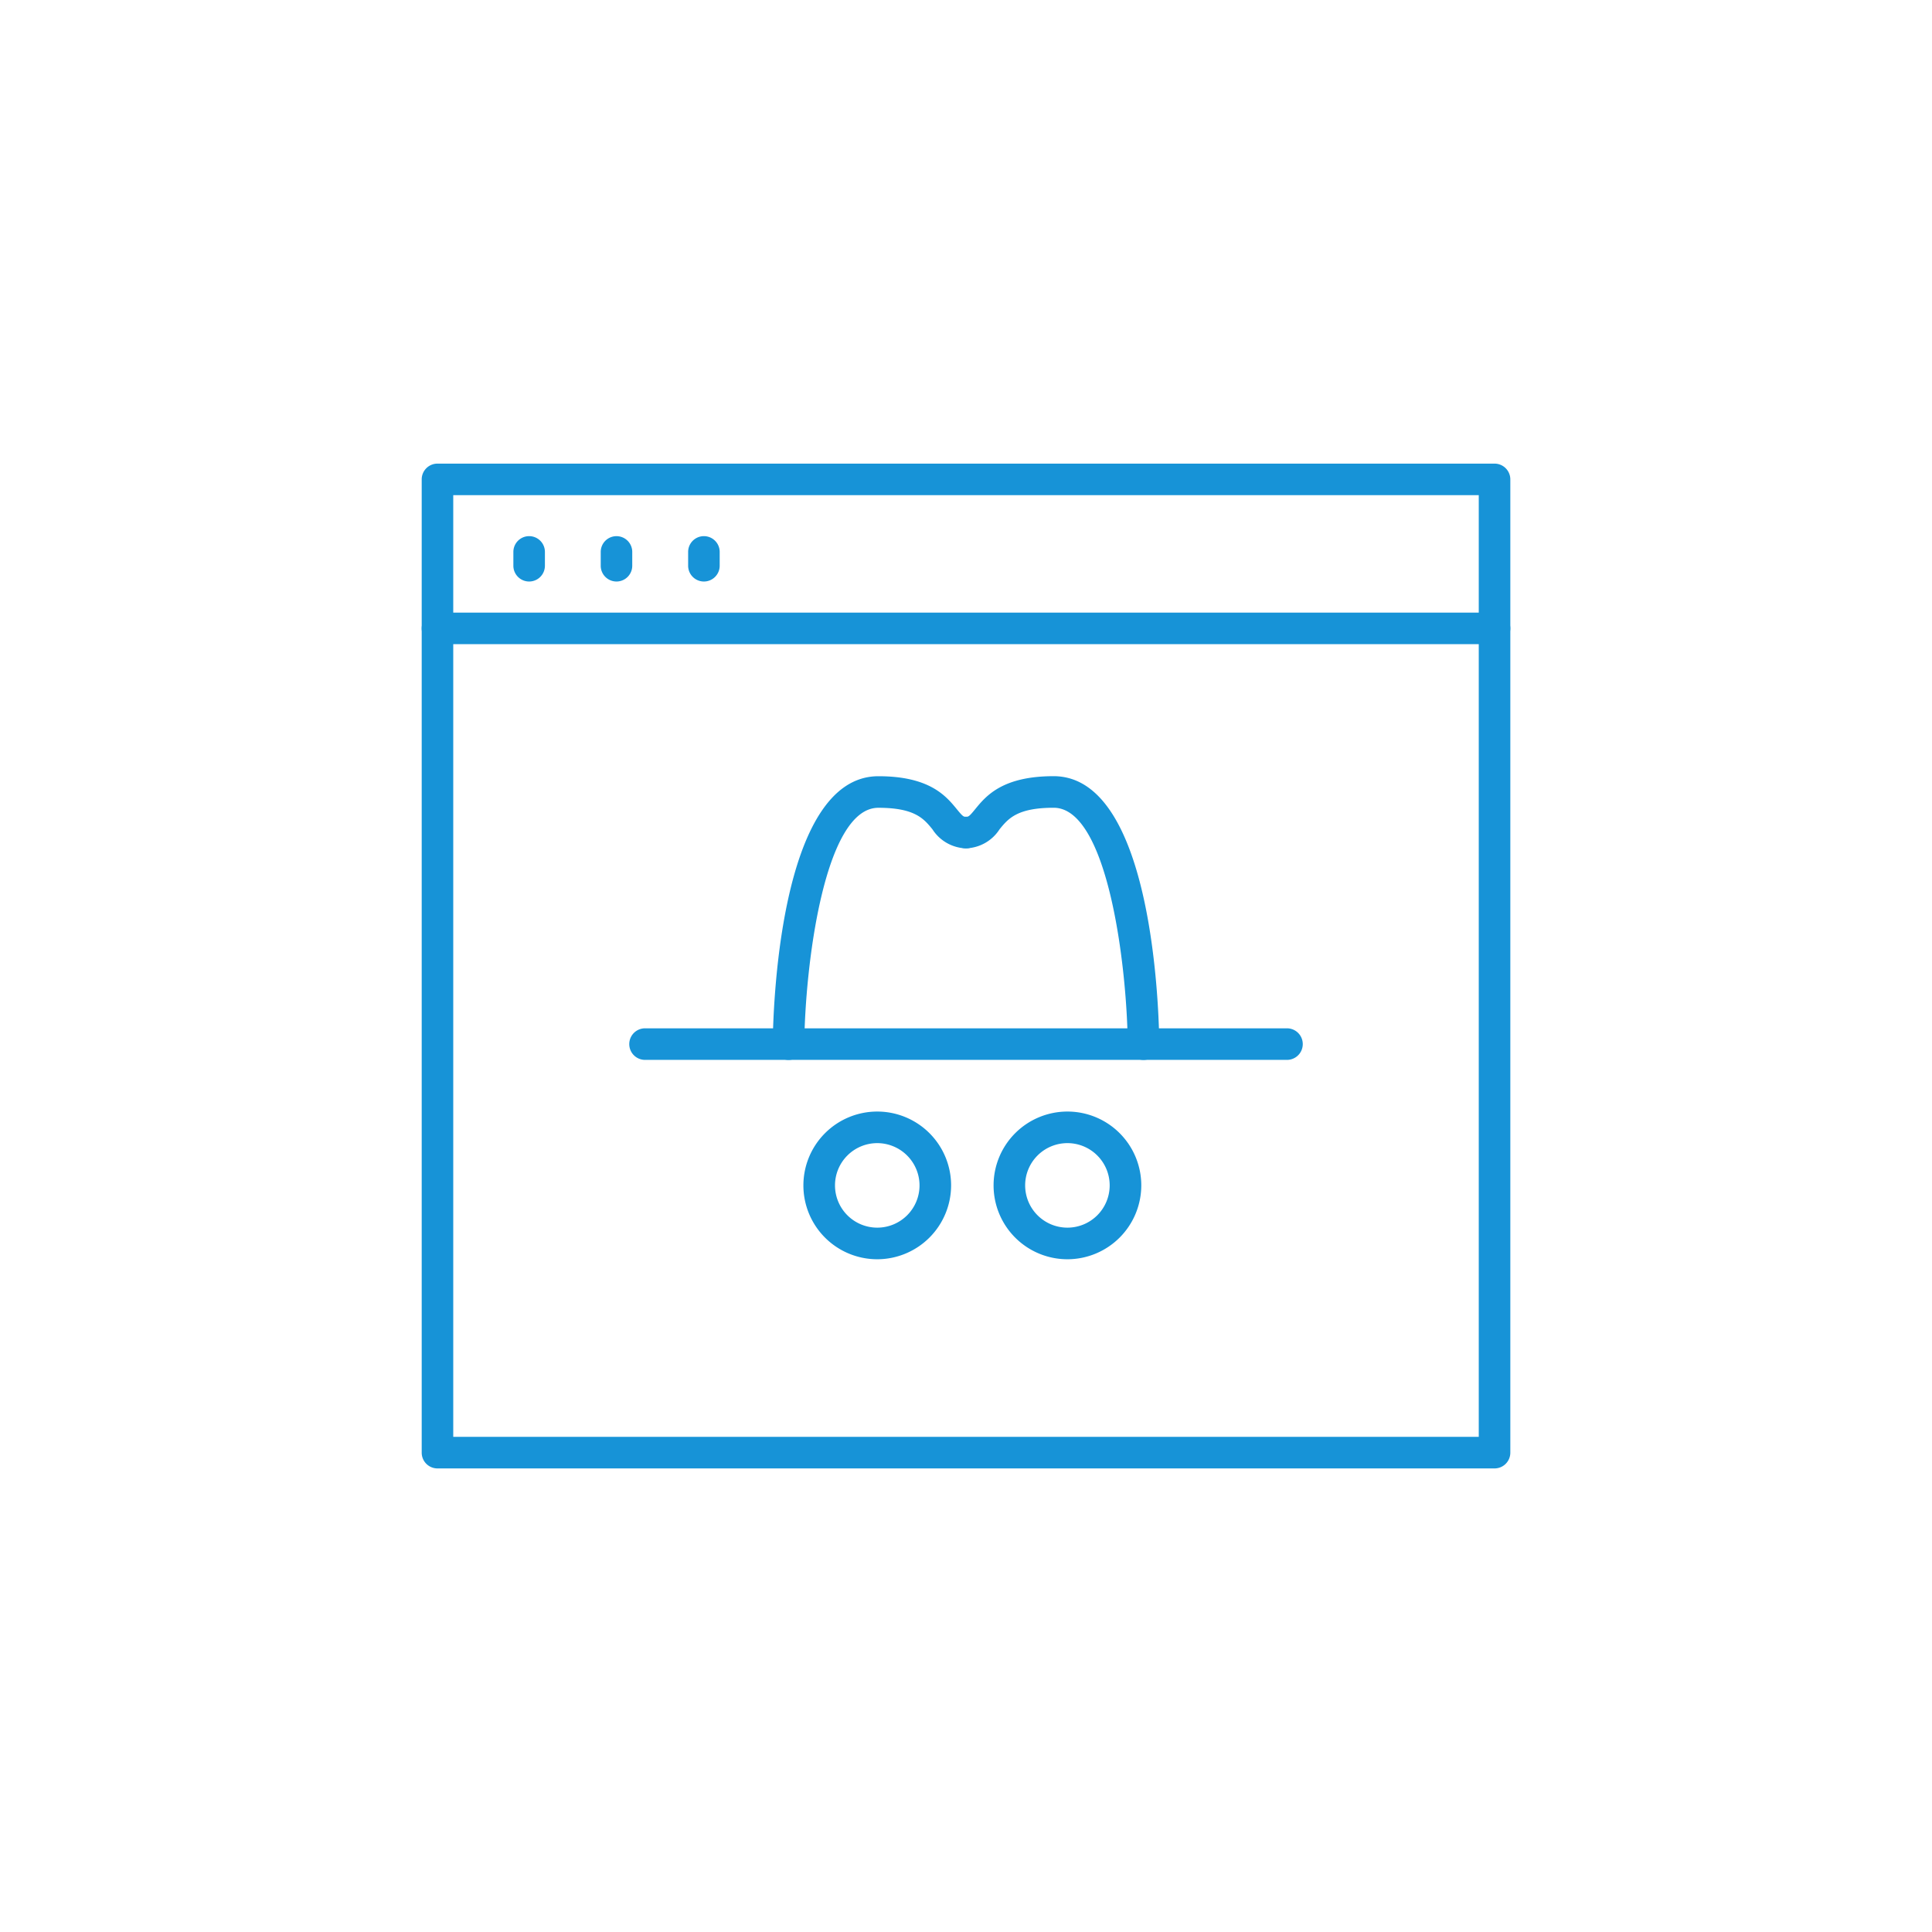 <svg xmlns="http://www.w3.org/2000/svg" xmlns:xlink="http://www.w3.org/1999/xlink" width="128" height="128" viewBox="0 0 128 128">
  <defs>
    <clipPath id="clip-path">
      <rect id="Rectangle_12" data-name="Rectangle 12" width="72.123" height="66.571" fill="none"/>
    </clipPath>
  </defs>
  <g id="ic-dos" transform="translate(-333 -373)">
    <rect id="Group_19-area" data-name="Group 19-area" width="128" height="128" transform="translate(333 373)" fill="none"/>
    <g id="Group_40" data-name="Group 40" transform="translate(360.939 403.715)">
      <g id="Group_39" data-name="Group 39" transform="translate(0 0)" clip-path="url(#clip-path)">
        <path id="Path_56" data-name="Path 56" d="M52.187,25.4H9.593a1.046,1.046,0,0,1,0-2.091H52.187a1.046,1.046,0,0,1,0,2.091" transform="translate(5.172 14.105)" fill="#1793d7"/>
        <path id="Path_57" data-name="Path 57" d="M15.535,31.7h-.01a1.046,1.046,0,0,1-1.035-1.054c.014-1.815.345-17.742,7-17.742,3.407,0,4.486,1.318,5.2,2.189.393.48.443.5.607.5a1.045,1.045,0,1,1,0,2.09A2.74,2.74,0,0,1,25.07,16.42c-.571-.7-1.165-1.425-3.582-1.425-3.6,0-4.863,10.558-4.908,15.67A1.045,1.045,0,0,1,15.535,31.7" transform="translate(8.767 7.808)" fill="#1793d7"/>
        <path id="Path_58" data-name="Path 58" d="M34.623,31.7a1.045,1.045,0,0,1-1.045-1.037c-.047-5.112-1.308-15.67-4.908-15.67-2.419,0-3.011.724-3.584,1.425a2.737,2.737,0,0,1-2.225,1.262,1.045,1.045,0,1,1,0-2.09c.165,0,.215-.018.607-.5.714-.872,1.794-2.189,5.2-2.189,6.653,0,6.983,15.926,7,17.742A1.045,1.045,0,0,1,34.631,31.7Z" transform="translate(13.199 7.808)" fill="#1793d7"/>
        <path id="Path_59" data-name="Path 59" d="M20.65,36.532a4.893,4.893,0,1,1,4.892-4.892,4.9,4.9,0,0,1-4.892,4.892m0-7.694a2.8,2.8,0,1,0,2.8,2.8,2.806,2.806,0,0,0-2.8-2.8" transform="translate(9.532 16.182)" fill="#1793d7"/>
        <path id="Path_60" data-name="Path 60" d="M28.5,36.532a4.893,4.893,0,1,1,4.894-4.892A4.9,4.9,0,0,1,28.5,36.532m0-7.694a2.8,2.8,0,1,0,2.8,2.8,2.8,2.8,0,0,0-2.8-2.8" transform="translate(14.28 16.182)" fill="#1793d7"/>
        <path id="Path_61" data-name="Path 61" d="M71.078,66.571H1.045A1.044,1.044,0,0,1,0,65.526V1.046A1.044,1.044,0,0,1,1.045,0H71.078a1.046,1.046,0,0,1,1.046,1.046v64.48a1.045,1.045,0,0,1-1.046,1.045M2.09,64.48H70.033V2.09H2.09Z" transform="translate(0 0.001)" fill="#1793d7"/>
        <path id="Path_62" data-name="Path 62" d="M71.078,8.241H1.045a1.045,1.045,0,1,1,0-2.09H71.078a1.045,1.045,0,1,1,0,2.09" transform="translate(0 3.722)" fill="#1793d7"/>
        <path id="Path_63" data-name="Path 63" d="M4.829,6A1.046,1.046,0,0,1,3.784,4.952V4.039a1.045,1.045,0,1,1,2.09,0v.913A1.046,1.046,0,0,1,4.829,6" transform="translate(2.289 1.812)" fill="#1793d7"/>
        <path id="Path_64" data-name="Path 64" d="M8.435,6A1.045,1.045,0,0,1,7.39,4.952V4.039a1.044,1.044,0,1,1,2.088,0v.913A1.045,1.045,0,0,1,8.435,6" transform="translate(4.471 1.812)" fill="#1793d7"/>
        <path id="Path_65" data-name="Path 65" d="M12.04,6A1.046,1.046,0,0,1,11,4.952V4.039a1.045,1.045,0,1,1,2.09,0v.913A1.046,1.046,0,0,1,12.04,6" transform="translate(6.652 1.812)" fill="#1793d7"/>
      </g>
    </g>
  </g>
</svg>
